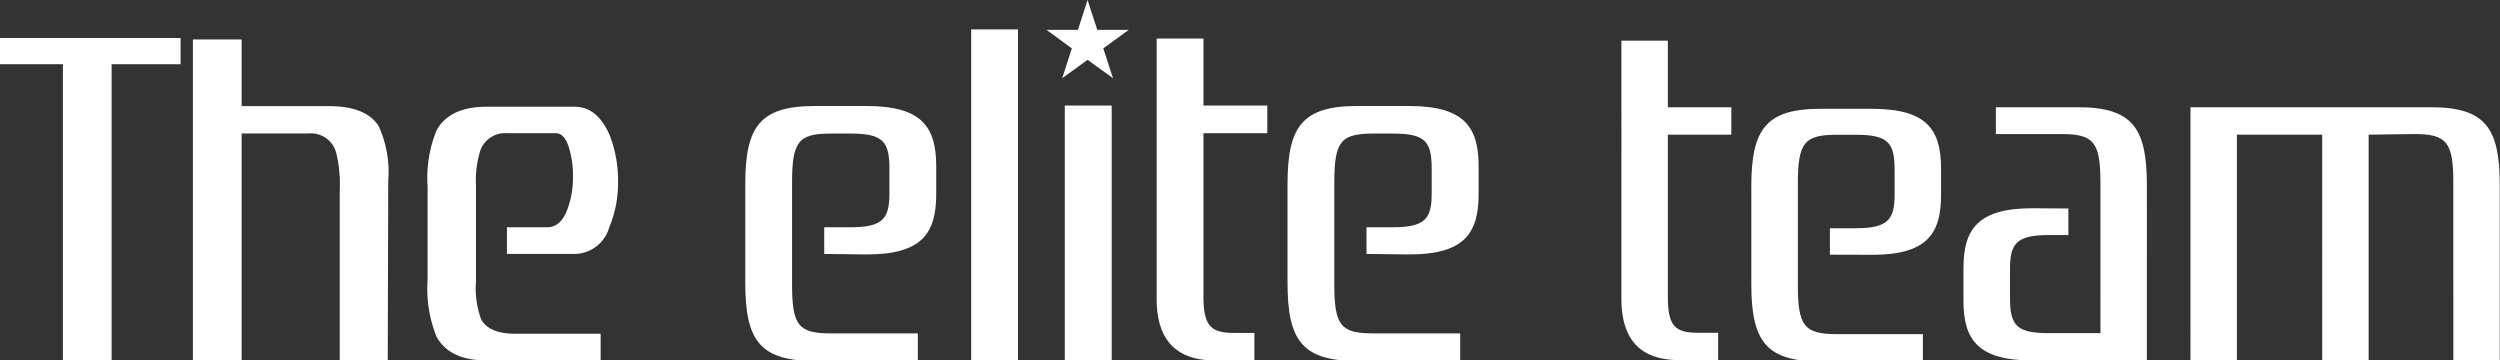 <svg xmlns="http://www.w3.org/2000/svg" viewBox="0 0 205.16 29.58"><rect x="0" y="0" width="205.16" height="29.58" fill="#333333" stroke="none"/><defs><style>.cls-1{fill:#fff;}</style></defs><g id="Layer_2" data-name="Layer 2"><g id="Layer_1-2" data-name="Layer 1"><path class="cls-1" d="M142.08,11.05h-5.21V24.31c0,2.39.53,3,2.47,3H141v2.24H137.8c-3.6,0-4.74-2.17-4.74-5V3.34h3.81V8.8h5.21Zm8.09,9.85V18.73h2.13c2.65,0,3.18-.72,3.18-2.78v-2c0-2.25-.53-2.89-3.18-2.89h-1.57c-2.66,0-3.19.64-3.19,4v8.36c0,3.33.53,4,3.19,4h7.07v2.24h-8.43c-4.49,0-5.65-1.72-5.65-6.36v-8c0-4.64,1.16-6.37,5.65-6.37h4.27c4.5,0,5.65,1.73,5.65,4.9V16c0,3.18-1.15,4.91-5.65,4.91Zm19.57-3.79v2.18h-1.61c-2.65,0-3.18.7-3.18,2.76v2.41c0,2.24.53,2.88,3.18,2.88h4.24V15c0-3.32-.53-4-3.19-4h-5.39V8.8h6.74c4.49,0,5.65,1.73,5.65,6.37V29.58h-9.39c-4.49,0-5.66-1.72-5.66-4.9V22c0-3.18,1.17-4.91,5.66-4.91Zm24.64-6.06V29.58h-3.81V11.05h-7V29.58h-3.81V8.8h19.73c4.49,0,5.65,1.73,5.65,6.37V29.58h-3.81V15c0-3.32-.53-4-3.19-4Z"/><path class="cls-1" d="M67.64,20.84V18.65h2.15c2.67,0,3.2-.71,3.2-2.79v-2c0-2.26-.53-2.9-3.2-2.9H68.2c-2.67,0-3.2.64-3.2,4v8.4c0,3.36.53,4,3.2,4h7.12v2.26H66.85c-4.53,0-5.69-1.73-5.69-6.41v-8.1c0-4.67,1.16-6.41,5.69-6.41h4.29c4.52,0,5.69,1.74,5.69,4.94v2.3c0,3.2-1.17,4.94-5.69,4.94Zm15.9,8.74H79.7V2.41h3.84Zm7.69,0H87.38V8.66h3.85ZM104,10.93H98.76V24.27c0,2.41.53,3.05,2.49,3.05h1.69v2.26H99.71c-3.62,0-4.79-2.19-4.79-5V3.16h3.84v5.5H104Zm8.14,9.91V18.65h2.15c2.68,0,3.2-.71,3.2-2.79v-2c0-2.26-.52-2.9-3.2-2.9h-1.58c-2.68,0-3.21.64-3.21,4v8.4c0,3.36.53,4,3.21,4h7.12v2.26h-8.48c-4.52,0-5.69-1.73-5.69-6.41v-8.1c0-4.67,1.17-6.41,5.69-6.41h4.3c4.52,0,5.69,1.74,5.69,4.94v2.3c0,3.2-1.17,4.94-5.69,4.94Z"/><polygon class="cls-1" points="89.25 0 90.05 2.45 92.63 2.45 90.54 3.97 91.34 6.42 89.25 4.91 87.17 6.42 87.96 3.97 85.88 2.45 88.46 2.45 89.25 0"/><path class="cls-1" d="M14.82,5.27H9.16V29.58h-4V5.27H0V3.12H14.82Z"/><path class="cls-1" d="M31.82,29.58H27.88v-14a10.69,10.69,0,0,0-.28-3,2.14,2.14,0,0,0-2.23-1.63H19.83V29.57h-4V3.24h4V8.71H27c2,0,3.37.54,4.07,1.63a9,9,0,0,1,.79,4.47Z"/><path class="cls-1" d="M50.72,14.86A9.47,9.47,0,0,1,50,18.65a3,3,0,0,1-2.83,2.19H41.6V18.65h3.31c.77,0,1.34-.54,1.71-1.63a7.58,7.58,0,0,0,.4-2.59,7.43,7.43,0,0,0-.27-2.1c-.24-.93-.62-1.4-1.15-1.4h-4a2.16,2.16,0,0,0-2.19,1.44,8.27,8.27,0,0,0-.35,2.84v7.93a7.28,7.28,0,0,0,.44,3.1c.45.77,1.38,1.15,2.79,1.15h7v2.19H39.94q-3,0-4.1-1.91A10.51,10.51,0,0,1,35.09,23V15.29a10.28,10.28,0,0,1,.75-4.62c.72-1.28,2.09-1.91,4.1-1.91h7.22c1.22,0,2.16.75,2.84,2.26A10.11,10.11,0,0,1,50.72,14.86Z"/></g></g></svg>